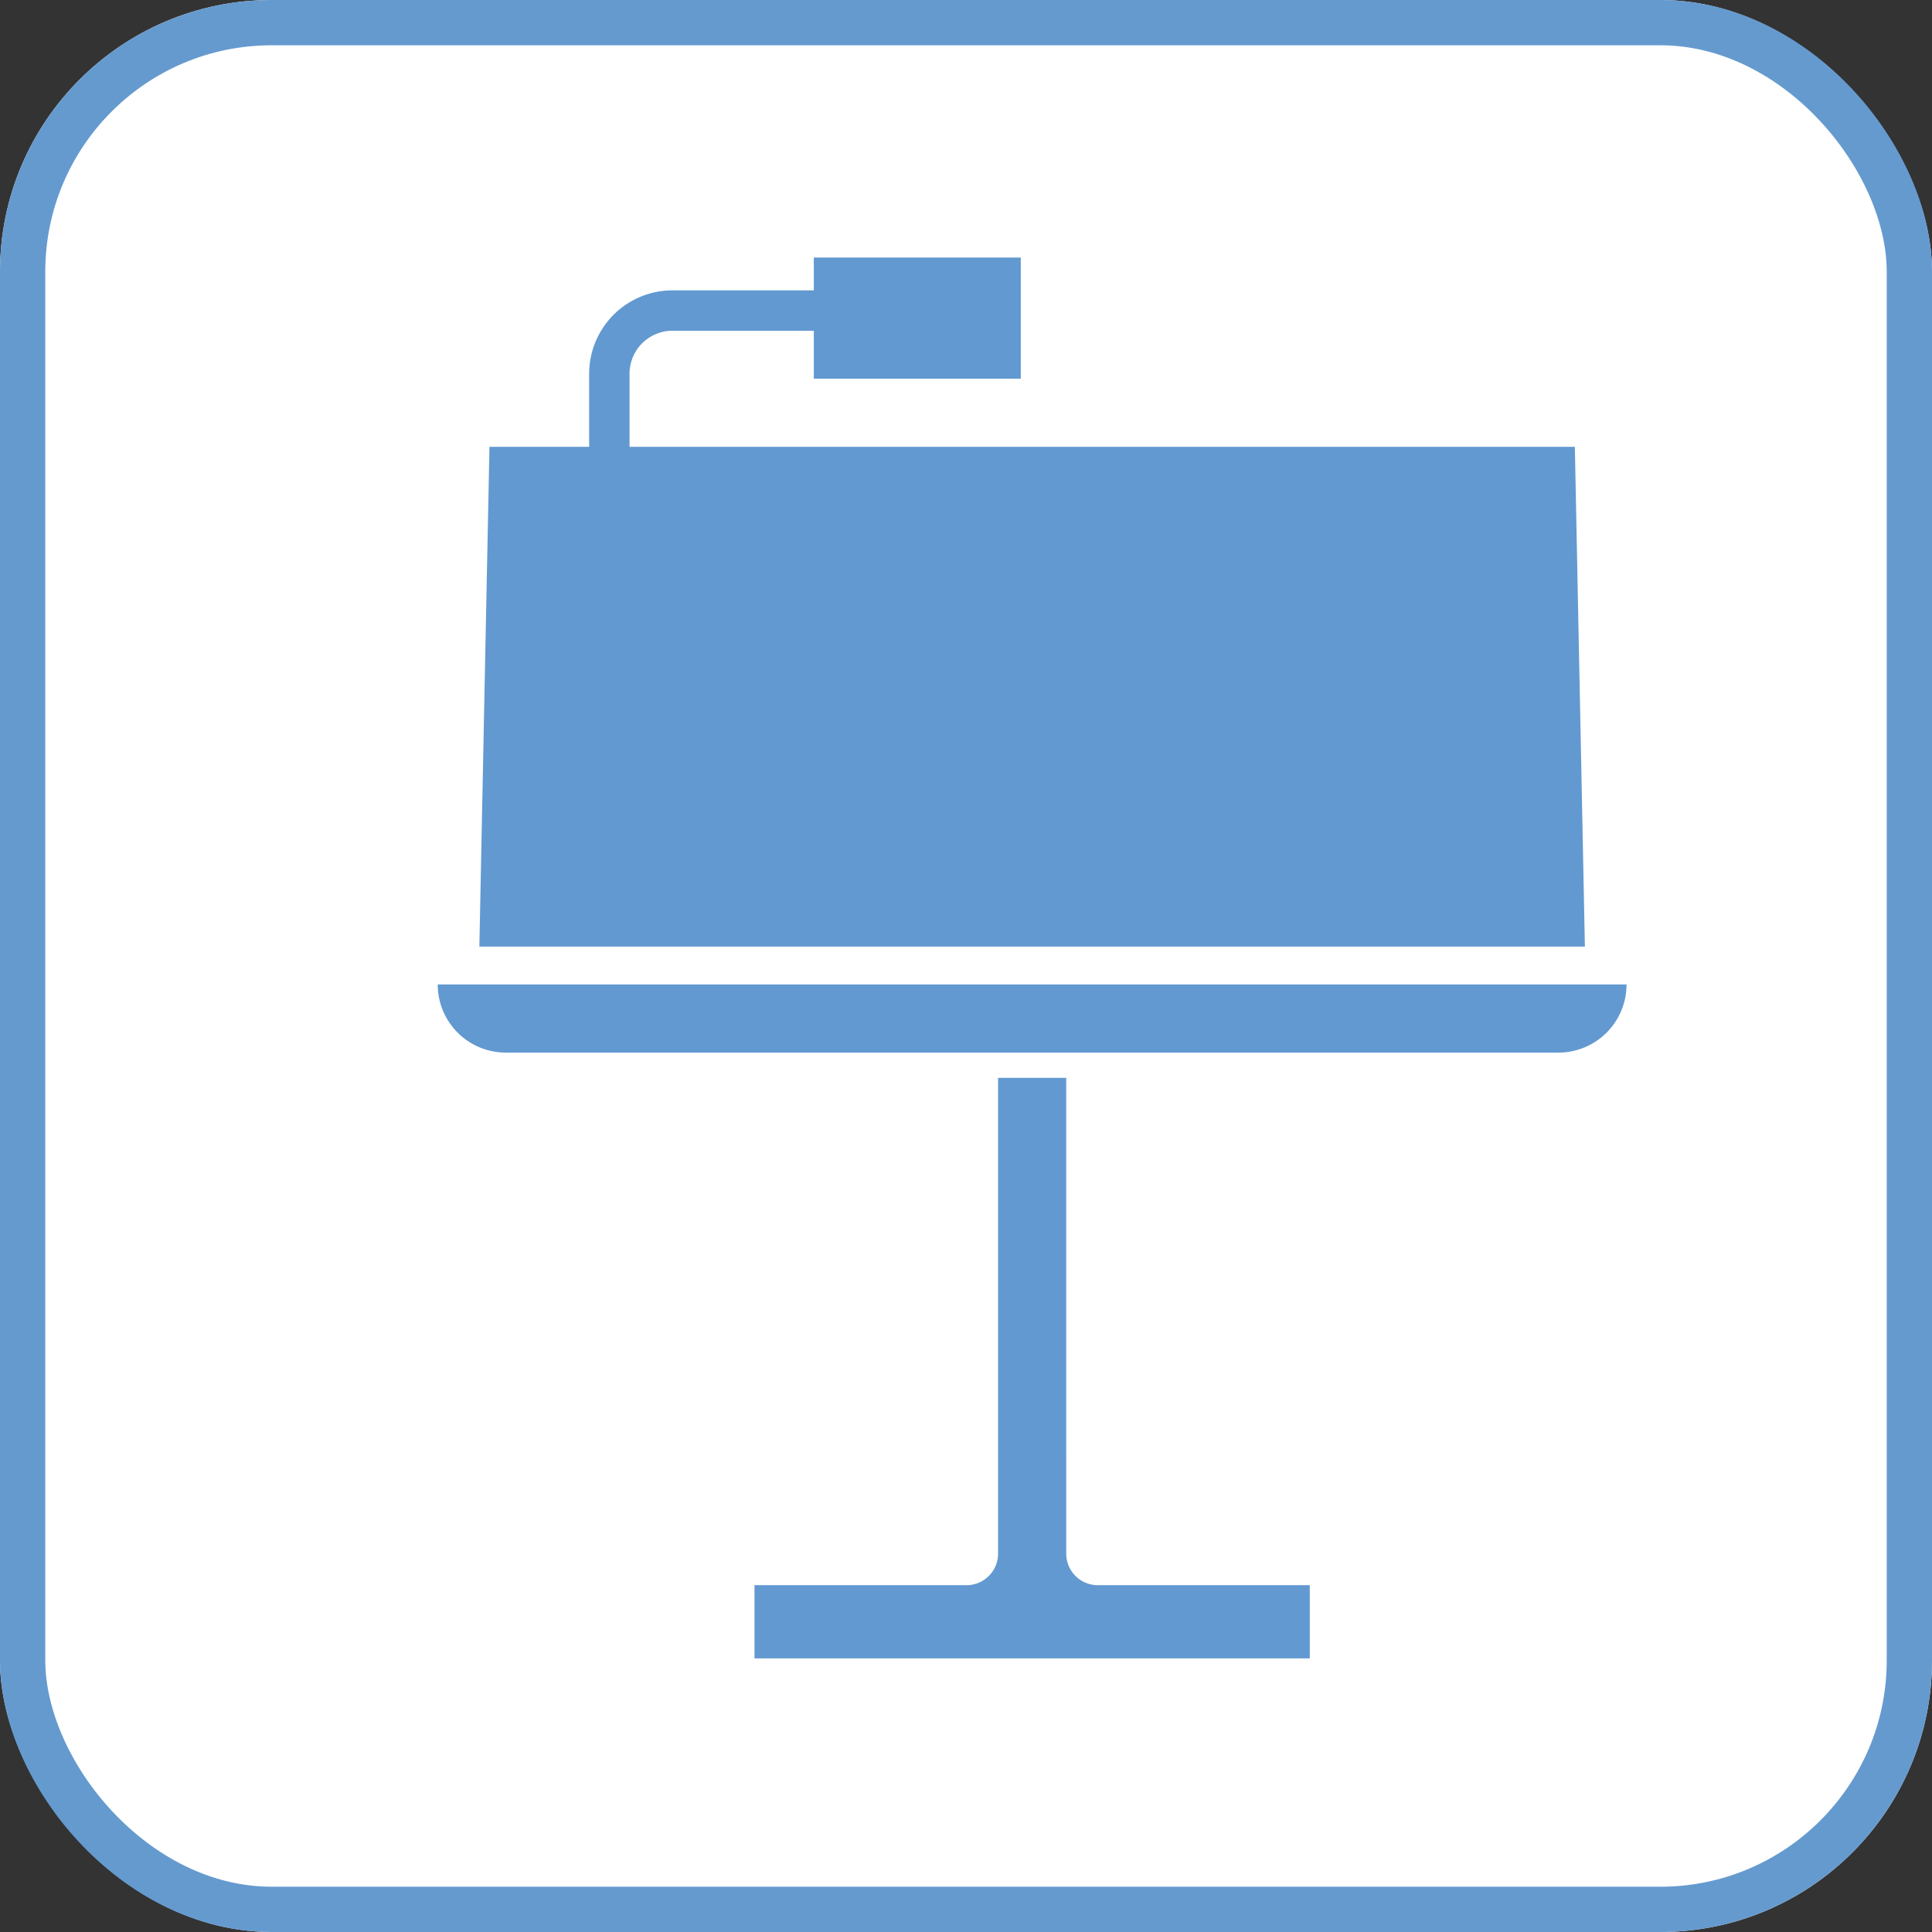<svg xmlns="http://www.w3.org/2000/svg" width="128" height="128" viewBox="0 0 128 128"><rect x="0" y="0" width="128" height="128" fill="#333333" stroke="none"/><g id="Group_723" data-name="Group 723" transform="translate(-229 -2711)"><g id="Rectangle_249" data-name="Rectangle 249" transform="translate(229 2711)" fill="#fff" stroke="#659acf" stroke-width="3"><rect width="128" height="128" rx="18" stroke="none"></rect><rect x="1.5" y="1.5" width="125" height="125" rx="16.5" fill="none"></rect></g><g id="Group_602" data-name="Group 602" transform="translate(154.353 2651.583)"><path id="Path_857" data-name="Path 857" d="M186.9,89.022H124.271V84.172a2.846,2.846,0,0,1,2.843-2.843h9.365v3.177h13.712V76.48H136.478v2.174h-9.365a5.525,5.525,0,0,0-5.518,5.518v4.849H114.99l-.669,33.11h73.244Z" transform="translate(-7.915)" fill="#6299d0"></path><path id="Path_858" data-name="Path 858" d="M108.162,267.312h69.732a4.515,4.515,0,0,0,4.515-4.515H103.647A4.515,4.515,0,0,0,108.162,267.312Z" transform="translate(0 -138.157)" fill="#6299d0"></path><path id="Path_859" data-name="Path 859" d="M205.491,286.733h-4.515v31.522a2.09,2.09,0,0,1-2.09,2.09H184.839v4.849h36.789v-4.849H207.582a2.091,2.091,0,0,1-2.09-2.09Z" transform="translate(-60.205 -155.905)" fill="#6299d0"></path></g></g></svg>